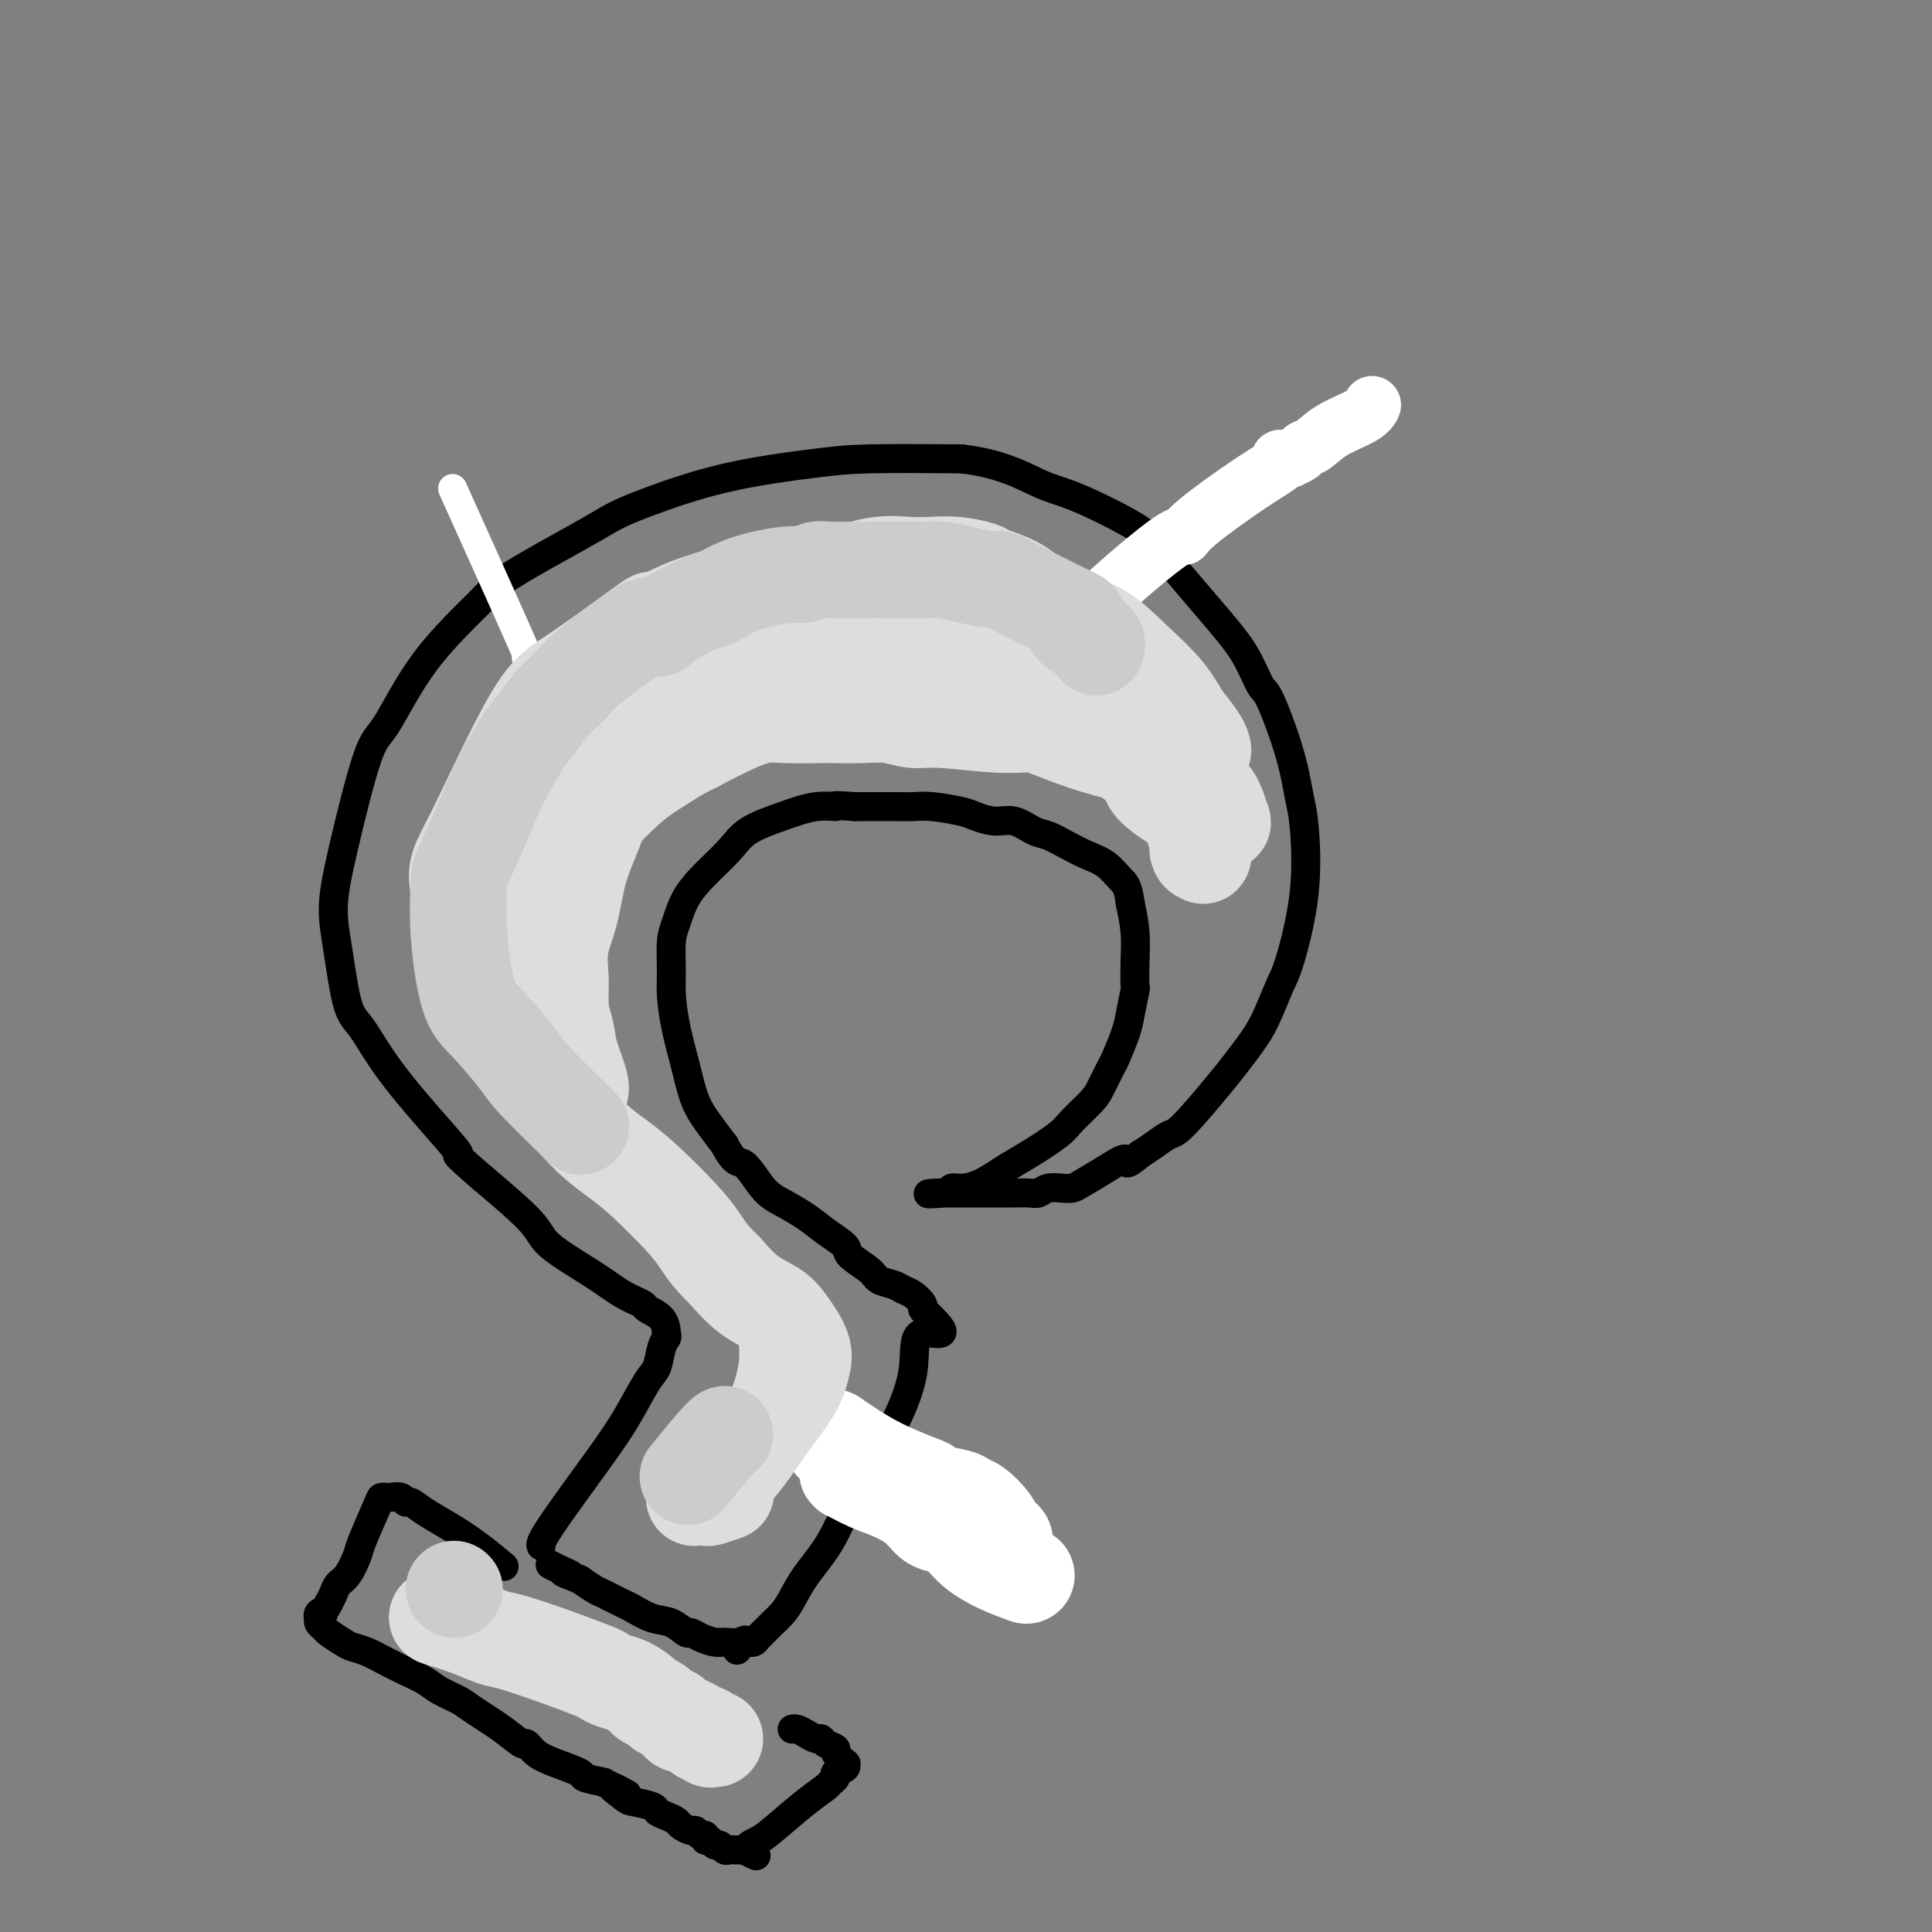 <svg viewBox='0 0 400 400' version='1.1' xmlns='http://www.w3.org/2000/svg' xmlns:xlink='http://www.w3.org/1999/xlink'><rect x="0" y="0" width="400" height="400" fill="#808080" stroke="none"/><g fill='none' stroke='#000000' stroke-width='6' stroke-linecap='round' stroke-linejoin='round'><path d='M112,320c0.003,0.006 0.005,0.013 0,0c-0.005,-0.013 -0.018,-0.044 0,0c0.018,0.044 0.067,0.163 0,0c-0.067,-0.163 -0.250,-0.608 2,-4c2.250,-3.392 6.931,-9.731 10,-14c3.069,-4.269 4.525,-6.468 6,-9c1.475,-2.532 2.970,-5.398 4,-7c1.030,-1.602 1.596,-1.941 2,-3c0.404,-1.059 0.647,-2.837 1,-4c0.353,-1.163 0.816,-1.712 1,-2c0.184,-0.288 0.091,-0.317 0,-1c-0.091,-0.683 -0.178,-2.021 -1,-3c-0.822,-0.979 -2.378,-1.598 -3,-2c-0.622,-0.402 -0.310,-0.585 -1,-1c-0.690,-0.415 -2.381,-1.061 -4,-2c-1.619,-0.939 -3.166,-2.169 -6,-4c-2.834,-1.831 -6.955,-4.262 -9,-6c-2.045,-1.738 -2.013,-2.782 -4,-5c-1.987,-2.218 -5.994,-5.609 -10,-9'/><path d='M100,244c-6.908,-5.938 -5.177,-4.784 -5,-5c0.177,-0.216 -1.199,-1.801 -4,-5c-2.801,-3.199 -7.028,-8.011 -10,-12c-2.972,-3.989 -4.688,-7.155 -6,-9c-1.312,-1.845 -2.220,-2.368 -3,-5c-0.780,-2.632 -1.433,-7.372 -2,-11c-0.567,-3.628 -1.050,-6.145 -1,-9c0.050,-2.855 0.632,-6.049 2,-12c1.368,-5.951 3.522,-14.660 5,-19c1.478,-4.340 2.281,-4.310 4,-7c1.719,-2.690 4.352,-8.100 8,-13c3.648,-4.900 8.309,-9.292 11,-12c2.691,-2.708 3.413,-3.733 7,-6c3.587,-2.267 10.039,-5.777 14,-8c3.961,-2.223 5.431,-3.160 7,-4c1.569,-0.840 3.238,-1.584 7,-3c3.762,-1.416 9.617,-3.503 16,-5c6.383,-1.497 13.296,-2.403 18,-3c4.704,-0.597 7.201,-0.885 12,-1c4.799,-0.115 11.899,-0.058 19,0'/><path d='M199,95c8.114,0.880 12.900,3.581 16,5c3.100,1.419 4.513,1.556 8,3c3.487,1.444 9.046,4.195 12,6c2.954,1.805 3.303,2.664 6,6c2.697,3.336 7.741,9.148 11,13c3.259,3.852 4.733,5.745 6,8c1.267,2.255 2.329,4.871 3,6c0.671,1.129 0.953,0.769 2,3c1.047,2.231 2.859,7.053 4,11c1.141,3.947 1.611,7.021 2,9c0.389,1.979 0.698,2.864 1,6c0.302,3.136 0.598,8.523 0,14c-0.598,5.477 -2.088,11.045 -3,14c-0.912,2.955 -1.244,3.297 -2,5c-0.756,1.703 -1.936,4.768 -3,7c-1.064,2.232 -2.013,3.630 -3,5c-0.987,1.370 -2.010,2.713 -3,4c-0.990,1.287 -1.945,2.519 -4,5c-2.055,2.481 -5.211,6.211 -7,8c-1.789,1.789 -2.213,1.635 -3,2c-0.787,0.365 -1.939,1.247 -3,2c-1.061,0.753 -2.030,1.376 -3,2'/><path d='M236,239c-3.605,3.089 -2.617,1.311 -3,1c-0.383,-0.311 -2.137,0.844 -4,2c-1.863,1.156 -3.836,2.314 -5,3c-1.164,0.686 -1.518,0.902 -2,1c-0.482,0.098 -1.093,0.079 -2,0c-0.907,-0.079 -2.112,-0.217 -3,0c-0.888,0.217 -1.460,0.790 -2,1c-0.540,0.210 -1.048,0.056 -2,0c-0.952,-0.056 -2.346,-0.015 -3,0c-0.654,0.015 -0.566,0.004 -1,0c-0.434,-0.004 -1.389,-0.001 -2,0c-0.611,0.001 -0.879,0.000 -2,0c-1.121,-0.000 -3.094,-0.000 -4,0c-0.906,0.000 -0.744,0.000 -1,0c-0.256,-0.000 -0.930,-0.000 -2,0c-1.070,0.000 -2.535,0.000 -3,0c-0.465,-0.000 0.071,-0.000 0,0c-0.071,0.000 -0.750,0.000 -1,0c-0.250,-0.000 -0.071,-0.000 0,0c0.071,0.000 0.036,0.000 0,0'/><path d='M194,247c-3.897,0.217 -0.640,0.259 1,0c1.640,-0.259 1.665,-0.820 2,-1c0.335,-0.180 0.982,0.019 2,0c1.018,-0.019 2.406,-0.258 4,-1c1.594,-0.742 3.393,-1.988 5,-3c1.607,-1.012 3.021,-1.792 5,-3c1.979,-1.208 4.523,-2.846 6,-4c1.477,-1.154 1.886,-1.825 3,-3c1.114,-1.175 2.932,-2.853 4,-4c1.068,-1.147 1.385,-1.764 2,-3c0.615,-1.236 1.528,-3.092 2,-4c0.472,-0.908 0.505,-0.866 1,-2c0.495,-1.134 1.453,-3.442 2,-5c0.547,-1.558 0.683,-2.365 1,-4c0.317,-1.635 0.814,-4.098 1,-5c0.186,-0.902 0.060,-0.242 0,-1c-0.060,-0.758 -0.055,-2.935 0,-5c0.055,-2.065 0.158,-4.019 0,-6c-0.158,-1.981 -0.579,-3.991 -1,-6'/><path d='M234,187c-0.477,-3.761 -1.170,-4.164 -2,-5c-0.830,-0.836 -1.796,-2.107 -3,-3c-1.204,-0.893 -2.646,-1.410 -4,-2c-1.354,-0.590 -2.619,-1.253 -4,-2c-1.381,-0.747 -2.877,-1.576 -4,-2c-1.123,-0.424 -1.872,-0.442 -3,-1c-1.128,-0.558 -2.633,-1.656 -4,-2c-1.367,-0.344 -2.596,0.065 -4,0c-1.404,-0.065 -2.984,-0.606 -4,-1c-1.016,-0.394 -1.468,-0.641 -3,-1c-1.532,-0.359 -4.142,-0.828 -6,-1c-1.858,-0.172 -2.962,-0.046 -4,0c-1.038,0.046 -2.010,0.012 -3,0c-0.990,-0.012 -1.997,-0.003 -3,0c-1.003,0.003 -2.001,0.001 -3,0c-0.999,-0.001 -2.000,-0.000 -3,0'/><path d='M177,167c-5.855,-0.441 -3.993,-0.044 -4,0c-0.007,0.044 -1.884,-0.264 -4,0c-2.116,0.264 -4.471,1.101 -7,2c-2.529,0.899 -5.230,1.861 -7,3c-1.770,1.139 -2.608,2.455 -4,4c-1.392,1.545 -3.340,3.319 -5,5c-1.660,1.681 -3.034,3.269 -4,5c-0.966,1.731 -1.525,3.604 -2,5c-0.475,1.396 -0.867,2.314 -1,4c-0.133,1.686 -0.006,4.141 0,6c0.006,1.859 -0.109,3.123 0,5c0.109,1.877 0.441,4.368 1,7c0.559,2.632 1.346,5.407 2,8c0.654,2.593 1.176,5.006 2,7c0.824,1.994 1.950,3.570 3,5c1.050,1.430 2.025,2.715 3,4'/><path d='M150,237c2.257,4.354 2.899,3.238 4,4c1.101,0.762 2.660,3.401 4,5c1.340,1.599 2.460,2.156 4,3c1.540,0.844 3.498,1.973 5,3c1.502,1.027 2.547,1.953 4,3c1.453,1.047 3.313,2.217 4,3c0.687,0.783 0.200,1.180 1,2c0.800,0.820 2.885,2.064 4,3c1.115,0.936 1.259,1.564 2,2c0.741,0.436 2.079,0.680 3,1c0.921,0.320 1.426,0.716 2,1c0.574,0.284 1.216,0.458 2,1c0.784,0.542 1.711,1.454 2,2c0.289,0.546 -0.060,0.728 0,1c0.060,0.272 0.530,0.636 1,1'/><path d='M192,272c6.337,6.004 1.180,3.514 -1,4c-2.180,0.486 -1.381,3.949 -2,8c-0.619,4.051 -2.655,8.692 -5,13c-2.345,4.308 -4.998,8.284 -7,12c-2.002,3.716 -3.352,7.171 -5,10c-1.648,2.829 -3.592,5.033 -5,7c-1.408,1.967 -2.279,3.696 -3,5c-0.721,1.304 -1.292,2.181 -2,3c-0.708,0.819 -1.553,1.578 -2,2c-0.447,0.422 -0.497,0.505 -1,1c-0.503,0.495 -1.458,1.401 -2,2c-0.542,0.599 -0.671,0.893 -1,1c-0.329,0.107 -0.858,0.029 -1,0c-0.142,-0.029 0.102,-0.008 0,0c-0.102,0.008 -0.551,0.004 -1,0'/><path d='M154,340c-2.767,3.248 -0.684,0.868 0,0c0.684,-0.868 -0.030,-0.223 -1,0c-0.970,0.223 -2.195,0.023 -3,0c-0.805,-0.023 -1.191,0.130 -2,0c-0.809,-0.130 -2.042,-0.545 -3,-1c-0.958,-0.455 -1.640,-0.952 -2,-1c-0.360,-0.048 -0.398,0.353 -1,0c-0.602,-0.353 -1.769,-1.461 -3,-2c-1.231,-0.539 -2.528,-0.511 -4,-1c-1.472,-0.489 -3.121,-1.496 -4,-2c-0.879,-0.504 -0.988,-0.506 -2,-1c-1.012,-0.494 -2.926,-1.479 -4,-2c-1.074,-0.521 -1.307,-0.577 -2,-1c-0.693,-0.423 -1.847,-1.211 -3,-2'/><path d='M120,327c-5.624,-2.193 -2.684,-1.176 -2,-1c0.684,0.176 -0.889,-0.489 -2,-1c-1.111,-0.511 -1.762,-0.869 -2,-1c-0.238,-0.131 -0.064,-0.035 0,0c0.064,0.035 0.018,0.010 0,0c-0.018,-0.010 -0.009,-0.005 0,0'/><path d='M104,324c0.002,0.002 0.004,0.004 0,0c-0.004,-0.004 -0.015,-0.013 0,0c0.015,0.013 0.056,0.047 0,0c-0.056,-0.047 -0.209,-0.176 0,0c0.209,0.176 0.781,0.656 0,0c-0.781,-0.656 -2.917,-2.448 -5,-4c-2.083,-1.552 -4.115,-2.865 -6,-4c-1.885,-1.135 -3.622,-2.094 -5,-3c-1.378,-0.906 -2.396,-1.759 -3,-2c-0.604,-0.241 -0.792,0.131 -1,0c-0.208,-0.131 -0.435,-0.766 -1,-1c-0.565,-0.234 -1.469,-0.066 -2,0c-0.531,0.066 -0.691,0.032 -1,0c-0.309,-0.032 -0.768,-0.062 -1,0c-0.232,0.062 -0.237,0.215 -1,2c-0.763,1.785 -2.284,5.202 -3,7c-0.716,1.798 -0.625,1.976 -1,3c-0.375,1.024 -1.214,2.893 -2,4c-0.786,1.107 -1.519,1.452 -2,2c-0.481,0.548 -0.709,1.299 -1,2c-0.291,0.701 -0.646,1.350 -1,2'/><path d='M68,332c-2.177,3.874 -1.120,2.557 -1,2c0.120,-0.557 -0.696,-0.356 -1,0c-0.304,0.356 -0.094,0.868 0,1c0.094,0.132 0.074,-0.116 0,0c-0.074,0.116 -0.200,0.594 0,1c0.200,0.406 0.727,0.738 1,1c0.273,0.262 0.292,0.454 1,1c0.708,0.546 2.107,1.444 3,2c0.893,0.556 1.282,0.768 2,1c0.718,0.232 1.766,0.485 3,1c1.234,0.515 2.656,1.293 4,2c1.344,0.707 2.611,1.342 4,2c1.389,0.658 2.899,1.337 4,2c1.101,0.663 1.794,1.310 3,2c1.206,0.690 2.924,1.423 4,2c1.076,0.577 1.508,0.998 3,2c1.492,1.002 4.042,2.586 6,4c1.958,1.414 3.324,2.659 4,3c0.676,0.341 0.661,-0.221 1,0c0.339,0.221 1.030,1.225 2,2c0.970,0.775 2.219,1.321 4,2c1.781,0.679 4.095,1.490 5,2c0.905,0.510 0.401,0.717 1,1c0.599,0.283 2.299,0.641 4,1'/><path d='M125,369c8.701,4.604 3.454,1.615 2,1c-1.454,-0.615 0.884,1.145 2,2c1.116,0.855 1.010,0.807 2,1c0.990,0.193 3.076,0.629 4,1c0.924,0.371 0.685,0.678 1,1c0.315,0.322 1.184,0.660 2,1c0.816,0.340 1.580,0.684 2,1c0.420,0.316 0.495,0.605 1,1c0.505,0.395 1.441,0.894 2,1c0.559,0.106 0.741,-0.183 1,0c0.259,0.183 0.594,0.838 1,1c0.406,0.162 0.882,-0.168 1,0c0.118,0.168 -0.123,0.833 0,1c0.123,0.167 0.610,-0.166 1,0c0.390,0.166 0.681,0.829 1,1c0.319,0.171 0.664,-0.150 1,0c0.336,0.150 0.663,0.772 1,1c0.337,0.228 0.682,0.061 1,0c0.318,-0.061 0.607,-0.016 1,0c0.393,0.016 0.889,0.004 1,0c0.111,-0.004 -0.162,-0.001 0,0c0.162,0.001 0.761,0.000 1,0c0.239,-0.000 0.120,-0.000 0,0'/><path d='M154,383c4.635,2.257 1.722,0.899 1,0c-0.722,-0.899 0.748,-1.340 2,-2c1.252,-0.660 2.287,-1.539 4,-3c1.713,-1.461 4.103,-3.505 6,-5c1.897,-1.495 3.301,-2.442 4,-3c0.699,-0.558 0.695,-0.728 1,-1c0.305,-0.272 0.921,-0.645 1,-1c0.079,-0.355 -0.379,-0.690 0,-1c0.379,-0.310 1.596,-0.594 2,-1c0.404,-0.406 -0.003,-0.935 0,-1c0.003,-0.065 0.418,0.332 0,0c-0.418,-0.332 -1.669,-1.395 -2,-2c-0.331,-0.605 0.259,-0.753 0,-1c-0.259,-0.247 -1.368,-0.592 -2,-1c-0.632,-0.408 -0.786,-0.880 -1,-1c-0.214,-0.120 -0.488,0.111 -1,0c-0.512,-0.111 -1.261,-0.566 -2,-1c-0.739,-0.434 -1.468,-0.848 -2,-1c-0.532,-0.152 -0.866,-0.044 -1,0c-0.134,0.044 -0.067,0.022 0,0'/></g>
<g fill='none' stroke='#FFFFFF' stroke-width='6' stroke-linecap='round' stroke-linejoin='round'><path d='M95,104c-0.104,-0.231 -0.208,-0.462 0,0c0.208,0.462 0.729,1.618 0,0c-0.729,-1.618 -2.707,-6.008 0,0c2.707,6.008 10.101,22.414 13,29c2.899,6.586 1.305,3.351 1,3c-0.305,-0.351 0.678,2.183 1,3c0.322,0.817 -0.019,-0.082 0,0c0.019,0.082 0.397,1.146 1,2c0.603,0.854 1.432,1.499 2,2c0.568,0.501 0.877,0.857 1,1c0.123,0.143 0.062,0.071 0,0'/></g>
<g fill='none' stroke='#FFFFFF' stroke-width='12' stroke-linecap='round' stroke-linejoin='round'><path d='M225,128c-0.003,0.000 -0.006,0.000 0,0c0.006,-0.000 0.022,-0.001 0,0c-0.022,0.001 -0.083,0.005 0,0c0.083,-0.005 0.311,-0.020 0,0c-0.311,0.020 -1.162,0.074 2,-3c3.162,-3.074 10.337,-9.275 14,-12c3.663,-2.725 3.814,-1.974 4,-2c0.186,-0.026 0.408,-0.830 3,-3c2.592,-2.170 7.555,-5.706 11,-8c3.445,-2.294 5.372,-3.347 6,-4c0.628,-0.653 -0.044,-0.906 0,-1c0.044,-0.094 0.803,-0.028 1,0c0.197,0.028 -0.169,0.018 0,0c0.169,-0.018 0.873,-0.045 1,0c0.127,0.045 -0.324,0.161 0,0c0.324,-0.161 1.424,-0.599 2,-1c0.576,-0.401 0.627,-0.766 1,-1c0.373,-0.234 1.067,-0.336 2,-1c0.933,-0.664 2.106,-1.889 4,-3c1.894,-1.111 4.510,-2.107 6,-3c1.490,-0.893 1.854,-1.684 2,-2c0.146,-0.316 0.073,-0.158 0,0'/><path d='M169,301c-0.001,-0.001 -0.002,-0.003 0,0c0.002,0.003 0.008,0.009 0,0c-0.008,-0.009 -0.028,-0.033 0,0c0.028,0.033 0.105,0.123 0,0c-0.105,-0.123 -0.393,-0.460 0,0c0.393,0.460 1.467,1.716 3,3c1.533,1.284 3.526,2.595 6,4c2.474,1.405 5.429,2.904 8,4c2.571,1.096 4.758,1.790 7,3c2.242,1.210 4.537,2.936 6,4c1.463,1.064 2.093,1.466 3,2c0.907,0.534 2.092,1.200 3,2c0.908,0.800 1.539,1.734 2,2c0.461,0.266 0.753,-0.136 1,0c0.247,0.136 0.448,0.811 1,1c0.552,0.189 1.455,-0.107 2,0c0.545,0.107 0.734,0.616 1,1c0.266,0.384 0.610,0.642 1,1c0.390,0.358 0.826,0.817 1,1c0.174,0.183 0.087,0.092 0,0'/></g>
<g fill='none' stroke='#FFFFFF' stroke-width='20' stroke-linecap='round' stroke-linejoin='round'><path d='M173,298c0.012,0.009 0.025,0.017 0,0c-0.025,-0.017 -0.087,-0.061 0,0c0.087,0.061 0.325,0.226 0,0c-0.325,-0.226 -1.212,-0.842 0,0c1.212,0.842 4.524,3.143 8,5c3.476,1.857 7.116,3.272 9,4c1.884,0.728 2.012,0.771 2,1c-0.012,0.229 -0.165,0.645 1,1c1.165,0.355 3.646,0.648 5,1c1.354,0.352 1.581,0.763 2,1c0.419,0.237 1.031,0.301 2,1c0.969,0.699 2.295,2.032 3,3c0.705,0.968 0.790,1.570 1,2c0.210,0.430 0.546,0.687 1,1c0.454,0.313 1.026,0.680 1,1c-0.026,0.320 -0.649,0.591 -2,0c-1.351,-0.591 -3.428,-2.046 -5,-3c-1.572,-0.954 -2.638,-1.407 -4,-2c-1.362,-0.593 -3.020,-1.328 -4,-2c-0.980,-0.672 -1.283,-1.283 -3,-2c-1.717,-0.717 -4.847,-1.539 -6,-2c-1.153,-0.461 -0.329,-0.560 -1,-1c-0.671,-0.440 -2.835,-1.220 -5,-2'/><path d='M178,305c-4.665,-2.018 -1.828,-0.564 -1,0c0.828,0.564 -0.354,0.236 -1,0c-0.646,-0.236 -0.756,-0.382 0,0c0.756,0.382 2.379,1.292 4,2c1.621,0.708 3.238,1.214 5,2c1.762,0.786 3.667,1.851 5,3c1.333,1.149 2.094,2.380 3,3c0.906,0.620 1.956,0.629 3,1c1.044,0.371 2.081,1.105 3,2c0.919,0.895 1.721,1.951 3,3c1.279,1.049 3.037,2.090 5,3c1.963,0.910 4.132,1.689 5,2c0.868,0.311 0.434,0.156 0,0'/></g>
<g fill='none' stroke='#DDDDDD' stroke-width='12' stroke-linecap='round' stroke-linejoin='round'><path d='M147,309c-0.002,0.003 -0.004,0.006 0,0c0.004,-0.006 0.014,-0.022 0,0c-0.014,0.022 -0.054,0.082 0,0c0.054,-0.082 0.201,-0.306 0,0c-0.201,0.306 -0.748,1.141 0,0c0.748,-1.141 2.793,-4.257 4,-6c1.207,-1.743 1.578,-2.112 2,-3c0.422,-0.888 0.897,-2.294 1,-3c0.103,-0.706 -0.166,-0.713 0,-1c0.166,-0.287 0.766,-0.854 1,-1c0.234,-0.146 0.100,0.131 0,0c-0.100,-0.131 -0.168,-0.669 0,-1c0.168,-0.331 0.571,-0.454 1,-1c0.429,-0.546 0.885,-1.514 1,-2c0.115,-0.486 -0.112,-0.488 0,-1c0.112,-0.512 0.563,-1.532 1,-3c0.437,-1.468 0.859,-3.383 1,-5c0.141,-1.617 -0.001,-2.935 0,-4c0.001,-1.065 0.143,-1.876 0,-3c-0.143,-1.124 -0.572,-2.562 -1,-4'/><path d='M158,271c-0.211,-3.787 -1.238,-3.253 -2,-4c-0.762,-0.747 -1.258,-2.775 -2,-4c-0.742,-1.225 -1.730,-1.649 -3,-3c-1.270,-1.351 -2.823,-3.631 -4,-5c-1.177,-1.369 -1.980,-1.827 -3,-3c-1.020,-1.173 -2.258,-3.060 -3,-4c-0.742,-0.940 -0.989,-0.933 -1,-1c-0.011,-0.067 0.214,-0.208 -1,-1c-1.214,-0.792 -3.868,-2.236 -5,-3c-1.132,-0.764 -0.742,-0.849 -1,-1c-0.258,-0.151 -1.164,-0.367 -2,-1c-0.836,-0.633 -1.602,-1.681 -2,-2c-0.398,-0.319 -0.429,0.091 -2,-1c-1.571,-1.091 -4.684,-3.683 -6,-5c-1.316,-1.317 -0.836,-1.358 -1,-2c-0.164,-0.642 -0.972,-1.884 -2,-3c-1.028,-1.116 -2.275,-2.104 -3,-3c-0.725,-0.896 -0.926,-1.699 -2,-4c-1.074,-2.301 -3.020,-6.101 -4,-8c-0.980,-1.899 -0.995,-1.896 -2,-4c-1.005,-2.104 -3.002,-6.315 -4,-9c-0.998,-2.685 -0.999,-3.842 -1,-5'/><path d='M102,195c-2.342,-5.495 -1.697,-4.234 -1,-6c0.697,-1.766 1.448,-6.561 2,-9c0.552,-2.439 0.906,-2.523 2,-5c1.094,-2.477 2.928,-7.348 5,-11c2.072,-3.652 4.383,-6.084 6,-8c1.617,-1.916 2.541,-3.317 3,-4c0.459,-0.683 0.454,-0.647 2,-2c1.546,-1.353 4.643,-4.093 7,-6c2.357,-1.907 3.972,-2.981 6,-4c2.028,-1.019 4.468,-1.985 6,-3c1.532,-1.015 2.157,-2.080 3,-3c0.843,-0.920 1.906,-1.696 4,-3c2.094,-1.304 5.221,-3.137 7,-4c1.779,-0.863 2.209,-0.755 3,-1c0.791,-0.245 1.942,-0.843 3,-1c1.058,-0.157 2.024,0.126 3,0c0.976,-0.126 1.963,-0.663 3,-1c1.037,-0.337 2.125,-0.475 4,-1c1.875,-0.525 4.536,-1.436 7,-2c2.464,-0.564 4.732,-0.782 7,-1'/></g>
<g fill='none' stroke='#DDDDDD' stroke-width='20' stroke-linecap='round' stroke-linejoin='round'><path d='M150,309c0.002,-0.001 0.003,-0.001 0,0c-0.003,0.001 -0.012,0.004 0,0c0.012,-0.004 0.044,-0.015 0,0c-0.044,0.015 -0.163,0.057 0,0c0.163,-0.057 0.609,-0.212 0,0c-0.609,0.212 -2.271,0.789 -3,1c-0.729,0.211 -0.524,0.054 -1,0c-0.476,-0.054 -1.633,-0.004 -2,0c-0.367,0.004 0.055,-0.037 0,0c-0.055,0.037 -0.587,0.154 0,0c0.587,-0.154 2.294,-0.577 4,-1'/><path d='M148,309c0.604,-0.105 0.112,0.131 1,-1c0.888,-1.131 3.154,-3.631 5,-6c1.846,-2.369 3.270,-4.609 5,-7c1.730,-2.391 3.766,-4.933 5,-7c1.234,-2.067 1.664,-3.657 2,-5c0.336,-1.343 0.576,-2.437 0,-4c-0.576,-1.563 -1.969,-3.594 -3,-5c-1.031,-1.406 -1.701,-2.186 -3,-3c-1.299,-0.814 -3.228,-1.661 -5,-3c-1.772,-1.339 -3.386,-3.169 -5,-5'/><path d='M150,263c-2.996,-2.855 -3.986,-4.491 -5,-6c-1.014,-1.509 -2.054,-2.891 -4,-5c-1.946,-2.109 -4.800,-4.946 -7,-7c-2.200,-2.054 -3.747,-3.324 -6,-5c-2.253,-1.676 -5.212,-3.759 -8,-7c-2.788,-3.241 -5.404,-7.642 -8,-12c-2.596,-4.358 -5.170,-8.674 -7,-12c-1.830,-3.326 -2.915,-5.663 -4,-8'/><path d='M101,201c-3.146,-4.863 -1.510,-1.021 -2,-3c-0.490,-1.979 -3.104,-9.781 -4,-14c-0.896,-4.219 -0.072,-4.857 3,-11c3.072,-6.143 8.393,-17.793 12,-24c3.607,-6.207 5.502,-6.973 10,-10c4.498,-3.027 11.600,-8.317 14,-10c2.400,-1.683 0.097,0.240 1,0c0.903,-0.240 5.012,-2.641 9,-4c3.988,-1.359 7.854,-1.674 11,-2c3.146,-0.326 5.573,-0.663 8,-1'/><path d='M163,122c6.036,-1.083 6.628,-0.292 8,0c1.372,0.292 3.526,0.085 5,0c1.474,-0.085 2.270,-0.048 4,0c1.730,0.048 4.395,0.108 6,0c1.605,-0.108 2.151,-0.383 4,0c1.849,0.383 5.001,1.425 7,2c1.999,0.575 2.846,0.684 4,1c1.154,0.316 2.617,0.838 4,2c1.383,1.162 2.687,2.965 4,4c1.313,1.035 2.635,1.303 4,2c1.365,0.697 2.772,1.825 4,3c1.228,1.175 2.278,2.397 3,3c0.722,0.603 1.118,0.585 2,1c0.882,0.415 2.252,1.261 3,2c0.748,0.739 0.874,1.369 1,2'/><path d='M226,144c4.277,2.875 2.469,0.563 2,0c-0.469,-0.563 0.400,0.621 1,1c0.600,0.379 0.930,-0.049 1,0c0.070,0.049 -0.121,0.573 0,1c0.121,0.427 0.555,0.755 1,1c0.445,0.245 0.903,0.406 1,1c0.097,0.594 -0.166,1.622 0,2c0.166,0.378 0.762,0.108 1,0c0.238,-0.108 0.119,-0.054 0,0'/><path d='M247,169c-0.001,-0.001 -0.001,-0.002 0,0c0.001,0.002 0.004,0.008 0,0c-0.004,-0.008 -0.016,-0.030 0,0c0.016,0.030 0.061,0.113 0,0c-0.061,-0.113 -0.226,-0.421 0,0c0.226,0.421 0.845,1.573 1,3c0.155,1.427 -0.154,3.130 0,4c0.154,0.870 0.770,0.907 1,1c0.230,0.093 0.073,0.241 0,0c-0.073,-0.241 -0.061,-0.871 0,-1c0.061,-0.129 0.173,0.242 0,0c-0.173,-0.242 -0.629,-1.098 -1,-2c-0.371,-0.902 -0.656,-1.850 -1,-3c-0.344,-1.150 -0.746,-2.502 -1,-4c-0.254,-1.498 -0.358,-3.142 -1,-5c-0.642,-1.858 -1.821,-3.929 -3,-6'/><path d='M242,156c-1.526,-4.034 -2.341,-4.119 -3,-5c-0.659,-0.881 -1.163,-2.558 -2,-4c-0.837,-1.442 -2.006,-2.648 -3,-4c-0.994,-1.352 -1.812,-2.851 -3,-4c-1.188,-1.149 -2.745,-1.950 -4,-3c-1.255,-1.050 -2.207,-2.351 -4,-4c-1.793,-1.649 -4.428,-3.646 -6,-5c-1.572,-1.354 -2.082,-2.065 -3,-3c-0.918,-0.935 -2.243,-2.093 -4,-3c-1.757,-0.907 -3.946,-1.563 -5,-2c-1.054,-0.437 -0.975,-0.654 -2,-1c-1.025,-0.346 -3.156,-0.819 -5,-1c-1.844,-0.181 -3.401,-0.069 -5,0c-1.599,0.069 -3.238,0.096 -5,0c-1.762,-0.096 -3.646,-0.313 -6,0c-2.354,0.313 -5.177,1.157 -8,2'/><path d='M174,119c-6.141,1.581 -9.495,4.535 -14,8c-4.505,3.465 -10.161,7.441 -12,9c-1.839,1.559 0.138,0.703 -1,2c-1.138,1.297 -5.392,4.749 -8,7c-2.608,2.251 -3.570,3.301 -5,5c-1.430,1.699 -3.327,4.045 -5,7c-1.673,2.955 -3.121,6.518 -4,9c-0.879,2.482 -1.188,3.882 -2,6c-0.812,2.118 -2.127,4.953 -3,8c-0.873,3.047 -1.305,6.305 -2,9c-0.695,2.695 -1.652,4.828 -2,7c-0.348,2.172 -0.088,4.383 0,6c0.088,1.617 0.003,2.640 0,4c-0.003,1.360 0.076,3.059 0,5c-0.076,1.941 -0.307,4.126 0,6c0.307,1.874 1.154,3.437 2,5'/><path d='M118,222c0.552,4.641 0.932,3.244 1,3c0.068,-0.244 -0.176,0.664 0,1c0.176,0.336 0.772,0.098 1,0c0.228,-0.098 0.088,-0.057 0,0c-0.088,0.057 -0.124,0.131 0,0c0.124,-0.131 0.409,-0.467 0,-2c-0.409,-1.533 -1.512,-4.264 -2,-6c-0.488,-1.736 -0.362,-2.478 -1,-5c-0.638,-2.522 -2.039,-6.824 -3,-10c-0.961,-3.176 -1.483,-5.224 -2,-8c-0.517,-2.776 -1.030,-6.279 -1,-9c0.030,-2.721 0.602,-4.660 1,-7c0.398,-2.340 0.622,-5.081 2,-9c1.378,-3.919 3.909,-9.017 7,-13c3.091,-3.983 6.740,-6.852 10,-9c3.260,-2.148 6.130,-3.574 9,-5'/><path d='M140,143c3.811,-2.740 3.839,-2.592 7,-3c3.161,-0.408 9.453,-1.374 13,-2c3.547,-0.626 4.347,-0.912 6,-1c1.653,-0.088 4.158,0.022 7,0c2.842,-0.022 6.022,-0.176 9,0c2.978,0.176 5.756,0.681 8,1c2.244,0.319 3.956,0.451 6,1c2.044,0.549 4.422,1.516 6,2c1.578,0.484 2.358,0.486 4,1c1.642,0.514 4.146,1.540 6,2c1.854,0.460 3.056,0.353 4,1c0.944,0.647 1.629,2.046 3,3c1.371,0.954 3.429,1.462 5,2c1.571,0.538 2.654,1.106 4,2c1.346,0.894 2.956,2.112 4,3c1.044,0.888 1.522,1.444 2,2'/><path d='M234,157c3.687,2.687 3.905,3.406 4,4c0.095,0.594 0.067,1.063 1,2c0.933,0.937 2.826,2.342 4,3c1.174,0.658 1.628,0.569 2,1c0.372,0.431 0.663,1.383 1,2c0.337,0.617 0.720,0.897 1,1c0.280,0.103 0.457,0.027 1,0c0.543,-0.027 1.453,-0.005 2,0c0.547,0.005 0.733,-0.007 1,0c0.267,0.007 0.617,0.035 1,0c0.383,-0.035 0.799,-0.131 1,0c0.201,0.131 0.188,0.489 0,0c-0.188,-0.489 -0.551,-1.824 -1,-3c-0.449,-1.176 -0.986,-2.193 -2,-3c-1.014,-0.807 -2.507,-1.403 -4,-2'/><path d='M246,162c-1.782,-1.818 -2.737,-2.362 -4,-3c-1.263,-0.638 -2.834,-1.371 -5,-2c-2.166,-0.629 -4.929,-1.153 -8,-2c-3.071,-0.847 -6.452,-2.016 -9,-3c-2.548,-0.984 -4.262,-1.784 -6,-2c-1.738,-0.216 -3.499,0.152 -7,0c-3.501,-0.152 -8.740,-0.825 -12,-1c-3.260,-0.175 -4.540,0.149 -6,0c-1.460,-0.149 -3.100,-0.772 -5,-1c-1.900,-0.228 -4.061,-0.062 -6,0c-1.939,0.062 -3.657,0.021 -5,0c-1.343,-0.021 -2.313,-0.022 -4,0c-1.687,0.022 -4.091,0.068 -6,0c-1.909,-0.068 -3.322,-0.249 -5,0c-1.678,0.249 -3.622,0.928 -6,2c-2.378,1.072 -5.189,2.536 -8,4'/><path d='M144,154c-3.448,1.651 -5.067,2.780 -7,4c-1.933,1.220 -4.180,2.532 -7,5c-2.820,2.468 -6.211,6.093 -8,8c-1.789,1.907 -1.974,2.097 -3,3c-1.026,0.903 -2.891,2.518 -4,4c-1.109,1.482 -1.462,2.831 -2,4c-0.538,1.169 -1.262,2.159 -2,3c-0.738,0.841 -1.492,1.533 -2,2c-0.508,0.467 -0.770,0.708 -1,1c-0.230,0.292 -0.428,0.634 -1,1c-0.572,0.366 -1.520,0.757 -2,1c-0.480,0.243 -0.493,0.339 -1,0c-0.507,-0.339 -1.507,-1.111 -2,-2c-0.493,-0.889 -0.479,-1.893 0,-5c0.479,-3.107 1.423,-8.316 3,-13c1.577,-4.684 3.789,-8.842 6,-13'/><path d='M111,157c3.633,-6.576 8.214,-10.017 12,-13c3.786,-2.983 6.777,-5.510 11,-8c4.223,-2.490 9.678,-4.943 12,-6c2.322,-1.057 1.511,-0.718 2,-1c0.489,-0.282 2.278,-1.187 6,-2c3.722,-0.813 9.378,-1.535 13,-2c3.622,-0.465 5.212,-0.673 8,-1c2.788,-0.327 6.774,-0.772 11,-1c4.226,-0.228 8.690,-0.241 12,0c3.310,0.241 5.465,0.734 8,1c2.535,0.266 5.451,0.306 8,1c2.549,0.694 4.730,2.042 7,3c2.270,0.958 4.629,1.525 7,3c2.371,1.475 4.754,3.859 7,6c2.246,2.141 4.356,4.040 6,6c1.644,1.960 2.822,3.980 4,6'/><path d='M245,149c3.533,4.133 3.867,5.467 4,6c0.133,0.533 0.067,0.267 0,0'/><path d='M91,335c0.010,0.003 0.021,0.007 0,0c-0.021,-0.007 -0.073,-0.023 0,0c0.073,0.023 0.273,0.085 0,0c-0.273,-0.085 -1.017,-0.315 0,0c1.017,0.315 3.796,1.177 6,2c2.204,0.823 3.833,1.607 5,2c1.167,0.393 1.873,0.396 4,1c2.127,0.604 5.674,1.810 9,3c3.326,1.190 6.429,2.364 8,3c1.571,0.636 1.610,0.734 2,1c0.390,0.266 1.131,0.701 2,1c0.869,0.299 1.867,0.461 3,1c1.133,0.539 2.401,1.454 3,2c0.599,0.546 0.527,0.723 1,1c0.473,0.277 1.489,0.653 2,1c0.511,0.347 0.517,0.666 1,1c0.483,0.334 1.443,0.682 2,1c0.557,0.318 0.710,0.607 1,1c0.290,0.393 0.717,0.889 1,1c0.283,0.111 0.422,-0.162 1,0c0.578,0.162 1.594,0.761 2,1c0.406,0.239 0.203,0.120 0,0'/><path d='M144,358c2.327,1.614 1.145,1.151 1,1c-0.145,-0.151 0.746,0.012 1,0c0.254,-0.012 -0.129,-0.199 0,0c0.129,0.199 0.770,0.785 1,1c0.230,0.215 0.048,0.057 0,0c-0.048,-0.057 0.039,-0.015 0,0c-0.039,0.015 -0.203,0.004 0,0c0.203,-0.004 0.772,-0.001 1,0c0.228,0.001 0.114,0.001 0,0'/></g>
<g fill='none' stroke='#CCCCCC' stroke-width='20' stroke-linecap='round' stroke-linejoin='round'><path d='M120,233c0.002,0.002 0.004,0.004 0,0c-0.004,-0.004 -0.015,-0.014 0,0c0.015,0.014 0.054,0.051 0,0c-0.054,-0.051 -0.202,-0.191 0,0c0.202,0.191 0.752,0.712 -1,-1c-1.752,-1.712 -5.808,-5.657 -8,-8c-2.192,-2.343 -2.521,-3.083 -4,-5c-1.479,-1.917 -4.109,-5.011 -6,-7c-1.891,-1.989 -3.043,-2.874 -4,-6c-0.957,-3.126 -1.717,-8.494 -2,-13c-0.283,-4.506 -0.088,-8.148 0,-10c0.088,-1.852 0.067,-1.912 1,-4c0.933,-2.088 2.818,-6.203 4,-9c1.182,-2.797 1.660,-4.275 3,-7c1.340,-2.725 3.541,-6.698 5,-9c1.459,-2.302 2.175,-2.932 3,-4c0.825,-1.068 1.757,-2.575 3,-4c1.243,-1.425 2.796,-2.768 4,-4c1.204,-1.232 2.058,-2.352 4,-4c1.942,-1.648 4.971,-3.824 8,-6'/><path d='M130,132c4.710,-3.803 5.487,-2.310 6,-2c0.513,0.310 0.764,-0.562 3,-2c2.236,-1.438 6.456,-3.442 8,-4c1.544,-0.558 0.410,0.330 1,0c0.590,-0.330 2.904,-1.878 6,-3c3.096,-1.122 6.973,-1.817 9,-2c2.027,-0.183 2.204,0.147 3,0c0.796,-0.147 2.212,-0.771 3,-1c0.788,-0.229 0.949,-0.061 3,0c2.051,0.061 5.991,0.017 8,0c2.009,-0.017 2.087,-0.005 3,0c0.913,0.005 2.661,0.004 4,0c1.339,-0.004 2.267,-0.011 3,0c0.733,0.011 1.269,0.040 2,0c0.731,-0.040 1.657,-0.149 3,0c1.343,0.149 3.102,0.554 5,1c1.898,0.446 3.937,0.931 5,1c1.063,0.069 1.152,-0.280 2,0c0.848,0.280 2.454,1.188 4,2c1.546,0.812 3.033,1.527 4,2c0.967,0.473 1.414,0.704 2,1c0.586,0.296 1.310,0.656 2,1c0.690,0.344 1.345,0.672 2,1'/><path d='M221,127c4.139,1.719 1.486,1.518 1,2c-0.486,0.482 1.194,1.649 2,2c0.806,0.351 0.738,-0.112 1,0c0.262,0.112 0.855,0.801 1,1c0.145,0.199 -0.157,-0.091 0,0c0.157,0.091 0.773,0.563 1,1c0.227,0.437 0.065,0.839 0,1c-0.065,0.161 -0.032,0.080 0,0'/><path d='M150,297c0.000,-0.000 0.001,-0.000 0,0c-0.001,0.000 -0.003,0.002 0,0c0.003,-0.002 0.010,-0.006 0,0c-0.010,0.006 -0.039,0.024 0,0c0.039,-0.024 0.144,-0.089 0,0c-0.144,0.089 -0.539,0.332 -2,2c-1.461,1.668 -3.989,4.762 -5,6c-1.011,1.238 -0.506,0.619 0,0'/><path d='M94,329c0.000,0.000 0.100,0.100 0.1,0.1'/></g>
</svg>